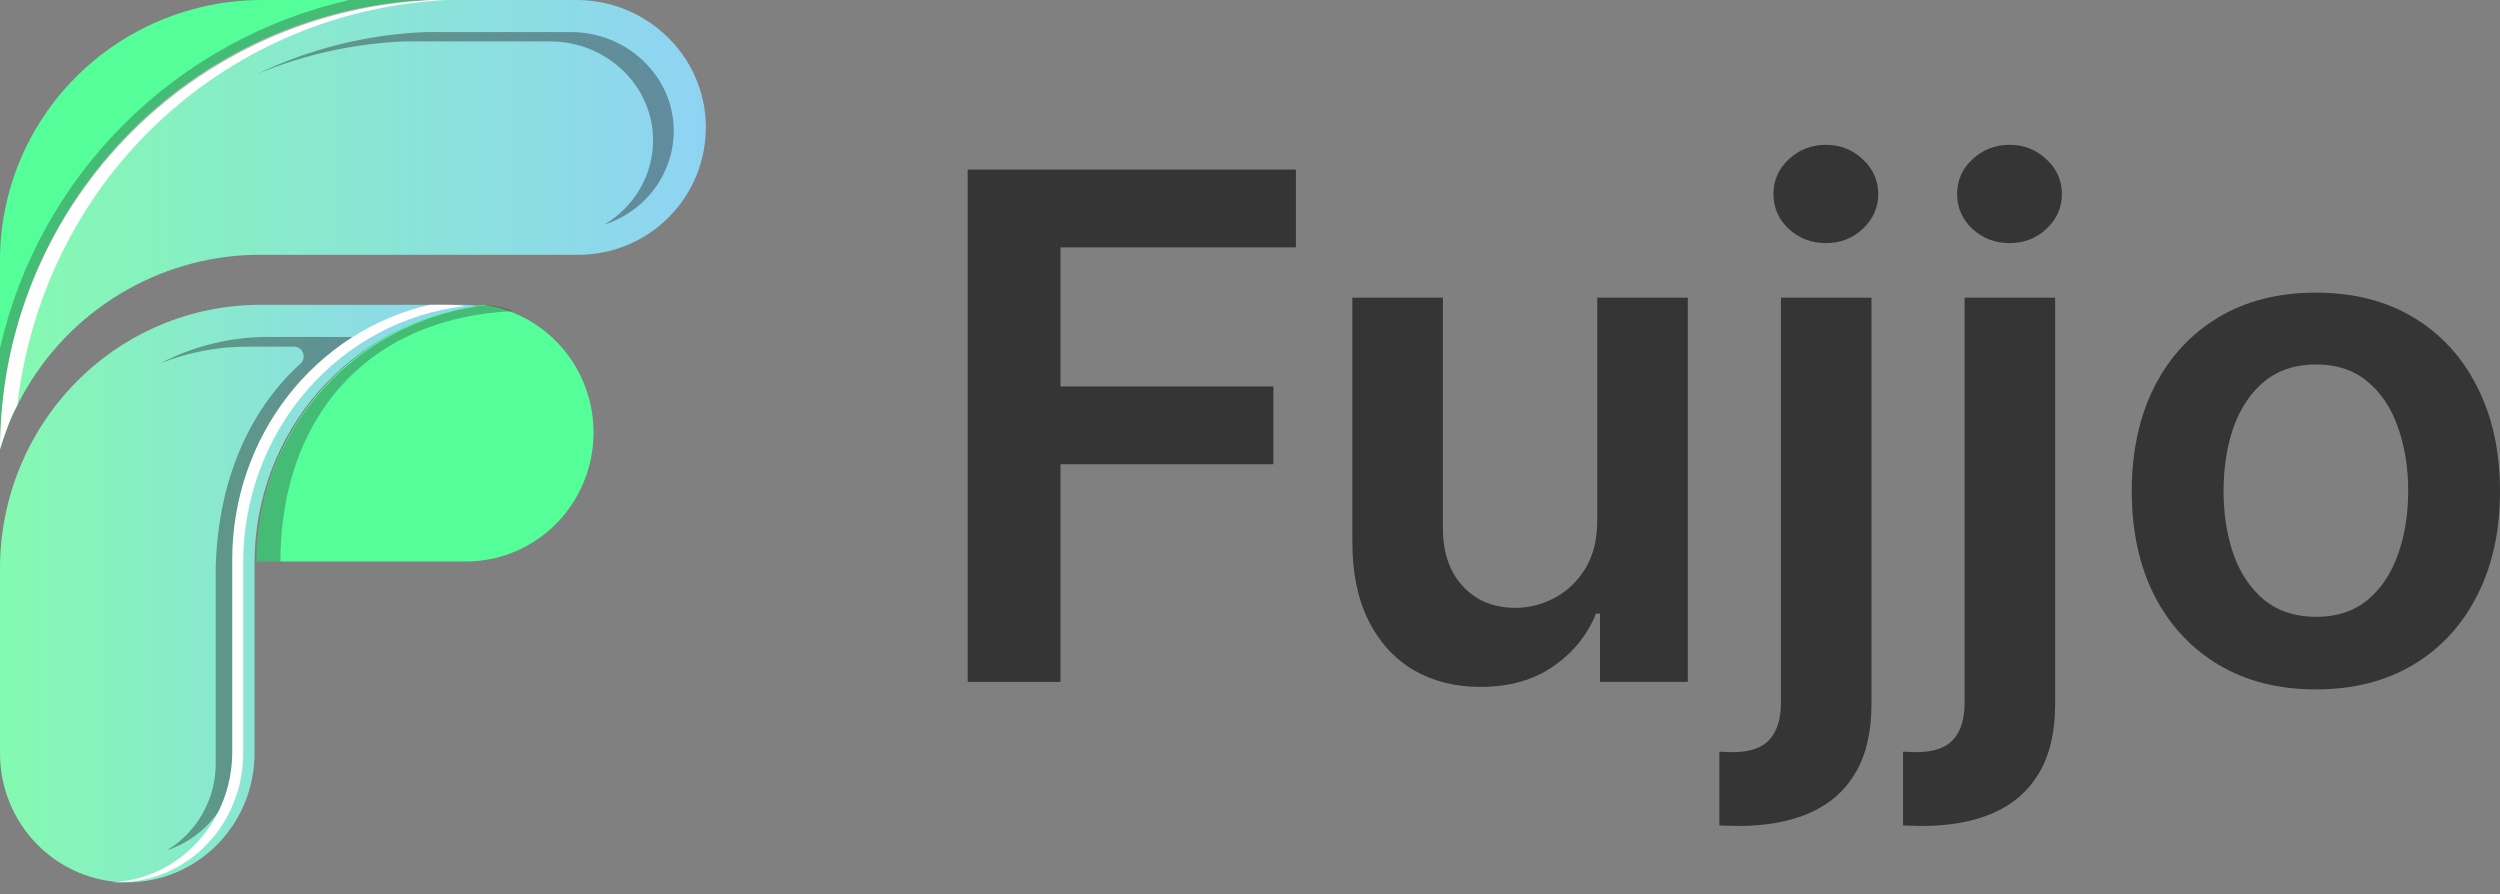<svg width="137" height="49" viewBox="0 0 137 49" fill="none" xmlns="http://www.w3.org/2000/svg">
<rect x="0" y="0" width="137" height="49" fill="#808080" stroke="none"/>
<path d="M53.029 37.367V9.293H71.015V13.556H58.115V21.178H69.781V25.441H58.115V37.367H53.029Z" fill="#353535"/>
<path d="M87.53 28.512V16.311H92.492V37.367H87.68V33.625H87.461C86.986 34.804 86.205 35.768 85.117 36.517C84.039 37.267 82.709 37.642 81.128 37.642C79.748 37.642 78.528 37.335 77.468 36.723C76.417 36.102 75.594 35.201 75 34.023C74.406 32.834 74.109 31.4 74.109 29.718V16.311H79.072V28.95C79.072 30.285 79.437 31.345 80.168 32.131C80.9 32.917 81.859 33.31 83.047 33.31C83.778 33.31 84.487 33.131 85.172 32.775C85.857 32.419 86.419 31.889 86.858 31.185C87.306 30.472 87.53 29.581 87.53 28.512Z" fill="#353535"/>
<path d="M97.595 16.311H102.557V38.574C102.557 40.091 102.27 41.343 101.694 42.33C101.118 43.317 100.286 44.052 99.199 44.537C98.111 45.021 96.791 45.263 95.237 45.263C95.055 45.263 94.885 45.259 94.73 45.25C94.575 45.25 94.406 45.245 94.223 45.236V41.192C94.36 41.201 94.483 41.206 94.593 41.206C94.703 41.215 94.817 41.219 94.936 41.219C95.886 41.219 96.567 40.986 96.978 40.52C97.389 40.063 97.595 39.392 97.595 38.505V16.311ZM100.063 13.323C99.267 13.323 98.587 13.062 98.02 12.541C97.463 12.011 97.184 11.376 97.184 10.636C97.184 9.887 97.463 9.252 98.02 8.731C98.587 8.201 99.267 7.936 100.063 7.936C100.849 7.936 101.52 8.201 102.078 8.731C102.644 9.252 102.928 9.887 102.928 10.636C102.928 11.376 102.644 12.011 102.078 12.541C101.52 13.062 100.849 13.323 100.063 13.323Z" fill="#353535"/>
<path d="M107.66 16.311H112.623V38.574C112.623 40.091 112.335 41.343 111.759 42.33C111.183 43.317 110.352 44.052 109.264 44.537C108.177 45.021 106.856 45.263 105.303 45.263C105.12 45.263 104.951 45.259 104.795 45.25C104.64 45.25 104.471 45.245 104.288 45.236V41.192C104.425 41.201 104.549 41.206 104.658 41.206C104.768 41.215 104.882 41.219 105.001 41.219C105.951 41.219 106.632 40.986 107.044 40.52C107.455 40.063 107.66 39.392 107.66 38.505V16.311ZM110.128 13.323C109.333 13.323 108.652 13.062 108.085 12.541C107.528 12.011 107.249 11.376 107.249 10.636C107.249 9.887 107.528 9.252 108.085 8.731C108.652 8.201 109.333 7.936 110.128 7.936C110.914 7.936 111.586 8.201 112.143 8.731C112.71 9.252 112.993 9.887 112.993 10.636C112.993 11.376 112.71 12.011 112.143 12.541C111.586 13.062 110.914 13.323 110.128 13.323Z" fill="#353535"/>
<path d="M126.91 37.779C124.854 37.779 123.072 37.326 121.564 36.421C120.056 35.517 118.886 34.251 118.055 32.624C117.232 30.997 116.821 29.097 116.821 26.922C116.821 24.747 117.232 22.841 118.055 21.205C118.886 19.569 120.056 18.299 121.564 17.394C123.072 16.489 124.854 16.037 126.91 16.037C128.967 16.037 130.749 16.489 132.257 17.394C133.764 18.299 134.93 19.569 135.752 21.205C136.584 22.841 137 24.747 137 26.922C137 29.097 136.584 30.997 135.752 32.624C134.93 34.251 133.764 35.517 132.257 36.421C130.749 37.326 128.967 37.779 126.91 37.779ZM126.938 33.803C128.053 33.803 128.985 33.497 129.734 32.885C130.484 32.263 131.041 31.432 131.407 30.39C131.781 29.348 131.969 28.187 131.969 26.908C131.969 25.619 131.781 24.454 131.407 23.412C131.041 22.361 130.484 21.525 129.734 20.904C128.985 20.282 128.053 19.971 126.938 19.971C125.795 19.971 124.845 20.282 124.086 20.904C123.337 21.525 122.775 22.361 122.4 23.412C122.035 24.454 121.852 25.619 121.852 26.908C121.852 28.187 122.035 29.348 122.4 30.39C122.775 31.432 123.337 32.263 124.086 32.885C124.845 33.497 125.795 33.803 126.938 33.803Z" fill="#353535"/>
<path d="M13.949 30.828V41.284C13.949 43.158 13.214 44.956 11.906 46.281C10.598 47.606 8.824 48.351 6.974 48.351C5.125 48.351 3.351 47.606 2.043 46.281C0.735 44.956 0 43.158 0 41.284V31.138C0.004 27.311 1.506 23.642 4.177 20.936C6.847 18.23 10.468 16.708 14.245 16.704H25.346C25.69 16.703 26.033 16.729 26.373 16.779C22.958 17.16 19.802 18.804 17.509 21.396C15.217 23.989 13.949 27.347 13.949 30.828Z" fill="url(#paint0_linear_975_2612)"/>
<g style="mix-blend-mode:overlay" opacity="0.4">
<path d="M19.339 18.468C17.405 19.866 15.822 21.693 14.714 23.805C13.607 25.917 13.005 28.256 12.956 30.64V41.339C12.955 42.503 12.587 43.637 11.903 44.58C11.22 45.523 10.257 46.227 9.151 46.593C9.965 46.1 10.639 45.405 11.106 44.577C11.574 43.748 11.82 42.813 11.82 41.862V31.163C11.92 26.706 13.427 22.692 16.466 19.926C16.546 19.853 16.602 19.758 16.627 19.653C16.651 19.548 16.643 19.438 16.604 19.337C16.565 19.236 16.496 19.15 16.407 19.089C16.317 19.029 16.212 18.996 16.104 18.997H13.578C11.938 18.992 10.313 19.302 8.79 19.91C10.618 18.956 12.651 18.459 14.714 18.462L19.339 18.468Z" fill="#1F1E21"/>
</g>
<g style="mix-blend-mode:overlay">
<path d="M25.493 16.773C22.149 17.155 19.058 18.8 16.814 21.393C14.569 23.986 13.327 27.345 13.327 30.827V41.285C13.327 43.159 12.608 44.956 11.328 46.281C10.047 47.606 8.31 48.351 6.5 48.351C6.384 48.351 6.267 48.351 6.153 48.351C7.925 48.265 9.596 47.476 10.82 46.148C12.044 44.821 12.727 43.056 12.727 41.221V30.649C12.728 27.397 13.801 24.243 15.768 21.707C17.736 19.172 20.48 17.407 23.549 16.704H24.496C24.829 16.702 25.163 16.725 25.493 16.773Z" fill="white"/>
</g>
<path d="M32.526 23.7C32.527 25.544 31.814 27.315 30.539 28.636C29.264 29.957 27.527 30.723 25.7 30.769H14.065C14.065 27.285 15.339 23.923 17.643 21.327C19.946 18.732 23.118 17.085 26.549 16.704C27.008 16.773 27.458 16.888 27.894 17.047L28.07 17.115C29.383 17.633 30.51 18.539 31.305 19.713C32.099 20.888 32.525 22.277 32.526 23.7Z" fill="#54FF9A"/>
<path opacity="0.3" d="M28.131 17.047C19.951 17.415 15.367 23.085 15.367 30.769H14.065C14.065 27.285 15.36 23.923 17.701 21.327C20.041 18.732 23.264 17.085 26.751 16.704C27.221 16.772 27.683 16.887 28.131 17.047Z" fill="#1F1E21"/>
<path d="M23.735 0.002C17.347 0.277 11.312 2.99 6.89 7.575C2.468 12.161 -0.001 18.265 8.29392e-08 24.614V14.259C0.001 10.477 1.514 6.85 4.207 4.176C6.901 1.502 10.554 -3.4025e-08 14.363 0L23.735 0.002Z" fill="#54FF9A"/>
<path d="M38.679 6.884C38.692 7.809 38.522 8.727 38.177 9.585C37.832 10.443 37.32 11.224 36.67 11.882C36.021 12.541 35.247 13.064 34.394 13.421C33.54 13.778 32.624 13.962 31.699 13.962H13.963C11.352 14.017 8.801 14.758 6.567 16.11C4.333 17.462 2.494 19.378 1.234 21.665C0.876 22.314 0.567 22.989 0.312 23.685C0.289 23.741 0.268 23.796 0.249 23.851C0.226 23.909 0.205 23.968 0.186 24.027C0.144 24.15 0.103 24.274 0.063 24.41L6.9322e-07 24.614C-0.002 18.265 2.45 12.161 6.843 7.574C11.237 2.988 17.232 0.275 23.579 0H31.598C35.426 0 38.631 3.051 38.679 6.884Z" fill="url(#paint1_linear_975_2612)"/>
<g style="mix-blend-mode:overlay">
<g style="mix-blend-mode:overlay">
<path d="M24.614 0C12.689 0.509 2.463 9.477 0.947 22.204C0.684 22.674 0.47 23.17 0.31 23.685L0.248 23.851L0.185 24.027C0.143 24.149 0.103 24.274 0.063 24.41C0.042 24.477 0.021 24.544 2.02351e-10 24.614C-2.56607e-05 18.265 2.441 12.16 6.813 7.574C11.185 2.988 17.151 0.275 23.466 0H24.614Z" fill="white"/>
</g>
</g>
<path d="M23.735 0.023H24.614V0C24.32 0 24.035 0.006 23.735 0.023Z" fill="#54FF9A"/>
<g style="mix-blend-mode:overlay" opacity="0.4">
<path d="M36.921 7.097C36.935 8.247 36.575 9.372 35.892 10.309C35.209 11.245 34.239 11.945 33.123 12.307C33.513 12.074 33.872 11.795 34.194 11.477C34.71 10.969 35.117 10.364 35.39 9.699C35.664 9.034 35.799 8.323 35.787 7.606C35.747 4.664 33.221 2.27 30.154 2.27H22.162C19.375 2.387 16.631 2.996 14.065 4.069C16.945 2.679 20.089 1.892 23.296 1.758H31.29C34.355 1.758 36.881 4.153 36.921 7.097Z" fill="#1F1E21"/>
</g>
<path opacity="0.3" d="M23.735 0C17.347 0.275 11.312 2.988 6.89 7.574C2.468 12.16 -0.001 18.265 8.29392e-08 24.614V19.085C1.055 14.437 3.411 10.178 6.797 6.801C10.183 3.425 14.461 1.067 19.139 0H23.735Z" fill="#1F1E21"/>
<defs>
<linearGradient id="paint0_linear_975_2612" x1="0" y1="32.527" x2="26.373" y2="32.527" gradientUnits="userSpaceOnUse">
<stop stop-color="#84FAB0"/>
<stop offset="1" stop-color="#8FD3F4"/>
</linearGradient>
<linearGradient id="paint1_linear_975_2612" x1="0" y1="12.307" x2="38.68" y2="12.307" gradientUnits="userSpaceOnUse">
<stop stop-color="#84FAB0"/>
<stop offset="1" stop-color="#8FD3F4"/>
</linearGradient>
</defs>
</svg>
